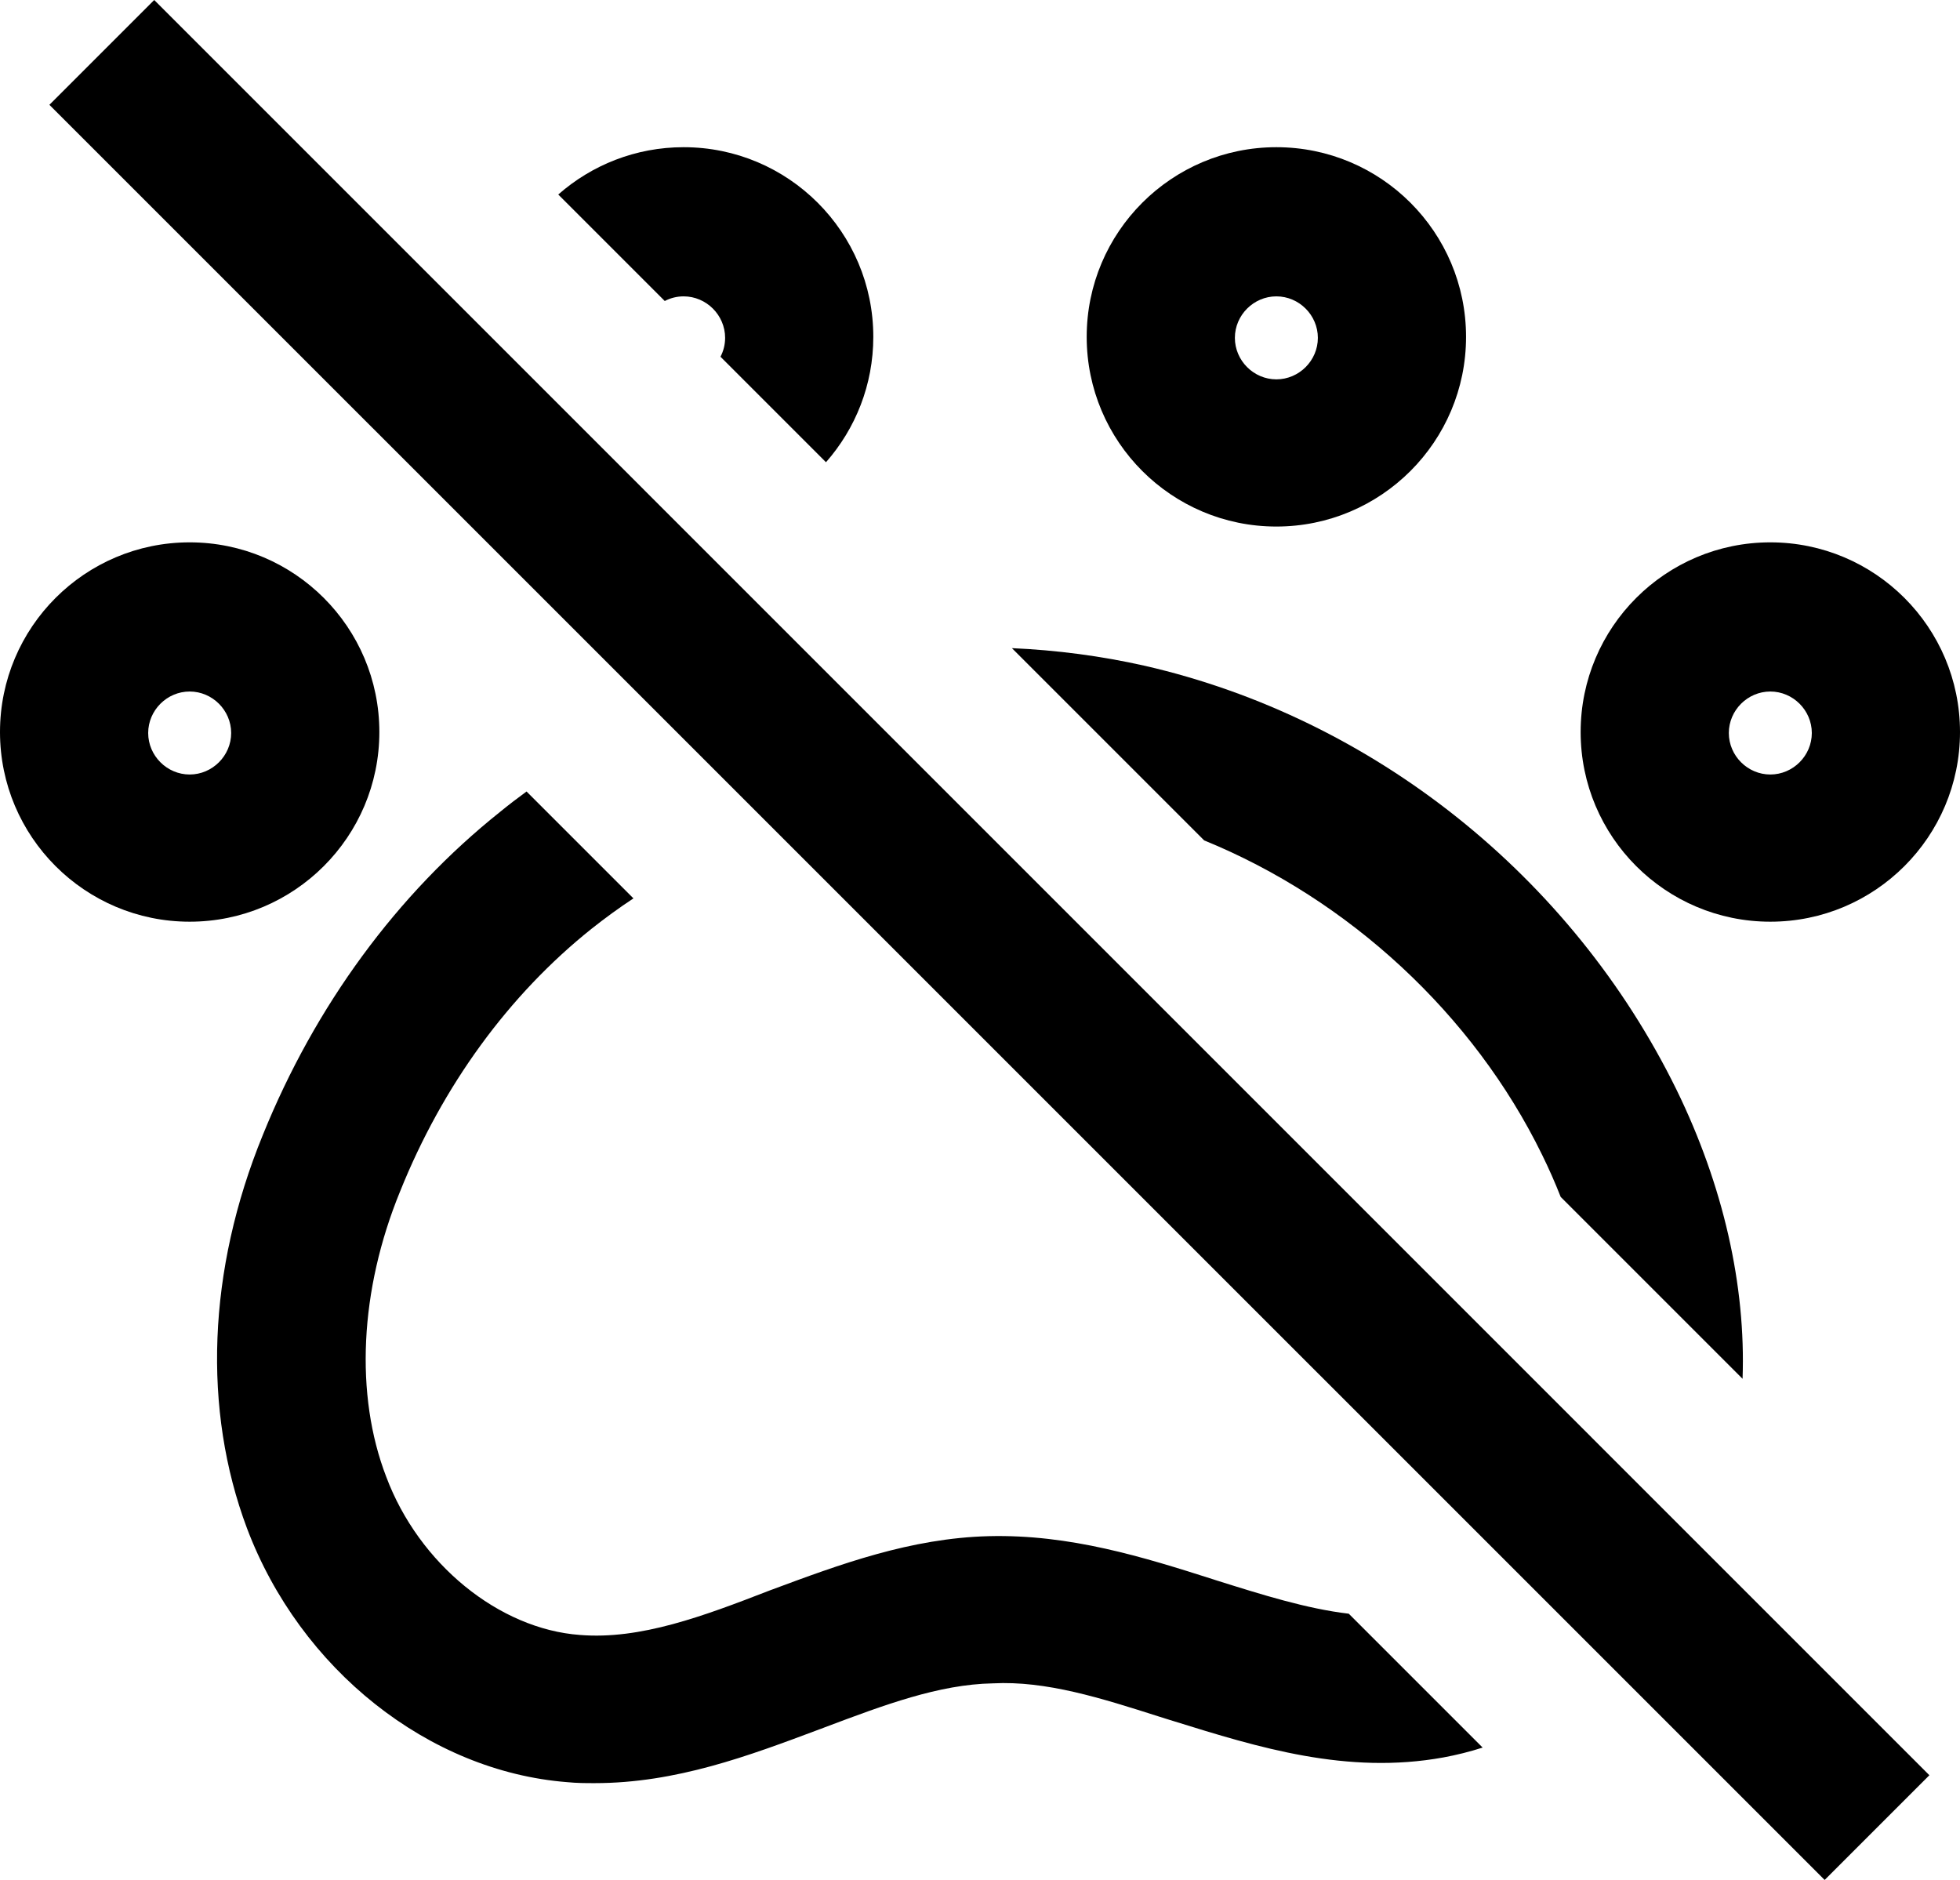 <?xml version="1.0" encoding="utf-8"?>
<svg xmlns="http://www.w3.org/2000/svg" fill="none" height="100%" overflow="visible" preserveAspectRatio="none" style="display: block;" viewBox="0 0 19.84 19.03" width="100%">
<g id="vector">
<path d="M17.639 13.957C17.673 13.017 17.446 12.004 16.97 11.03C15.91 8.87 13.9 7.27 11.59 6.74C11.147 6.64 10.697 6.581 10.243 6.561L12.189 8.507C13.652 9.104 14.915 10.267 15.61 11.69C15.68 11.832 15.742 11.974 15.798 12.116L17.639 13.957Z" fill="black"/>
<path d="M8.361 4.679C8.659 4.34 8.84 3.896 8.84 3.41C8.84 2.35 7.98 1.49 6.92 1.49C6.434 1.49 5.99 1.671 5.651 1.969L6.729 3.047C6.786 3.017 6.851 3 6.92 3C7.15 3 7.34 3.19 7.34 3.42C7.34 3.489 7.323 3.554 7.293 3.611L8.361 4.679Z" fill="black"/>
<path d="M5.33 8.012C5.238 8.079 5.148 8.148 5.06 8.22C4.02 9.05 3.19 10.18 2.66 11.49C2.1 12.86 2.05 14.27 2.5 15.47C3.04 16.9 4.34 17.93 5.74 18.04C5.84 18.05 5.93 18.05 6.02 18.05C6.843 18.05 7.578 17.774 8.293 17.506L8.31 17.5L8.354 17.483C8.947 17.26 9.504 17.05 10.05 17.04C10.589 17.012 11.146 17.189 11.738 17.378L11.84 17.41L11.879 17.422C12.737 17.689 13.635 17.967 14.61 17.79C14.745 17.765 14.878 17.732 15.008 17.69L13.653 16.335C13.227 16.285 12.776 16.143 12.308 15.996L12.29 15.99C11.57 15.76 10.83 15.53 10.01 15.55C9.217 15.57 8.503 15.835 7.809 16.093L7.79 16.1C7.12 16.36 6.48 16.6 5.87 16.55C5.05 16.49 4.24 15.83 3.91 14.95C3.59 14.12 3.64 13.06 4.05 12.06C4.48 10.99 5.15 10.07 5.99 9.4C6.125 9.293 6.266 9.19 6.412 9.094L5.33 8.012Z" fill="black"/>
<path clip-rule="evenodd" d="M0 7.41C0 8.47 0.86 9.33 1.92 9.33C2.98 9.33 3.84 8.47 3.84 7.41C3.84 6.35 2.98 5.49 1.92 5.49C0.86 5.49 0 6.35 0 7.41ZM1.5 7.42C1.5 7.19 1.69 7 1.92 7C2.15 7 2.34 7.19 2.34 7.42C2.34 7.65 2.15 7.84 1.92 7.84C1.69 7.84 1.5 7.65 1.5 7.42Z" fill="black" fill-rule="evenodd"/>
<path clip-rule="evenodd" d="M11 3.41C11 4.47 11.86 5.33 12.92 5.33C13.98 5.33 14.84 4.47 14.84 3.41C14.84 2.35 13.98 1.49 12.92 1.49C11.86 1.49 11 2.35 11 3.41ZM12.5 3.42C12.5 3.19 12.69 3 12.92 3C13.15 3 13.34 3.19 13.34 3.42C13.34 3.65 13.15 3.84 12.92 3.84C12.69 3.84 12.5 3.65 12.5 3.42Z" fill="black" fill-rule="evenodd"/>
<path clip-rule="evenodd" d="M17.92 9.33C16.86 9.33 16 8.47 16 7.41C16 6.35 16.86 5.49 17.92 5.49C18.98 5.49 19.84 6.35 19.84 7.41C19.84 8.47 18.98 9.33 17.92 9.33ZM17.92 7C17.69 7 17.5 7.19 17.5 7.42C17.5 7.65 17.69 7.84 17.92 7.84C18.15 7.84 18.34 7.65 18.34 7.42C18.34 7.19 18.15 7 17.92 7Z" fill="black" fill-rule="evenodd"/>
<path clip-rule="evenodd" d="M18.47 19.03L0.5 1.061L1.561 0L19.53 17.97L18.47 19.03Z" fill="black" fill-rule="evenodd"/>
</g>
</svg>